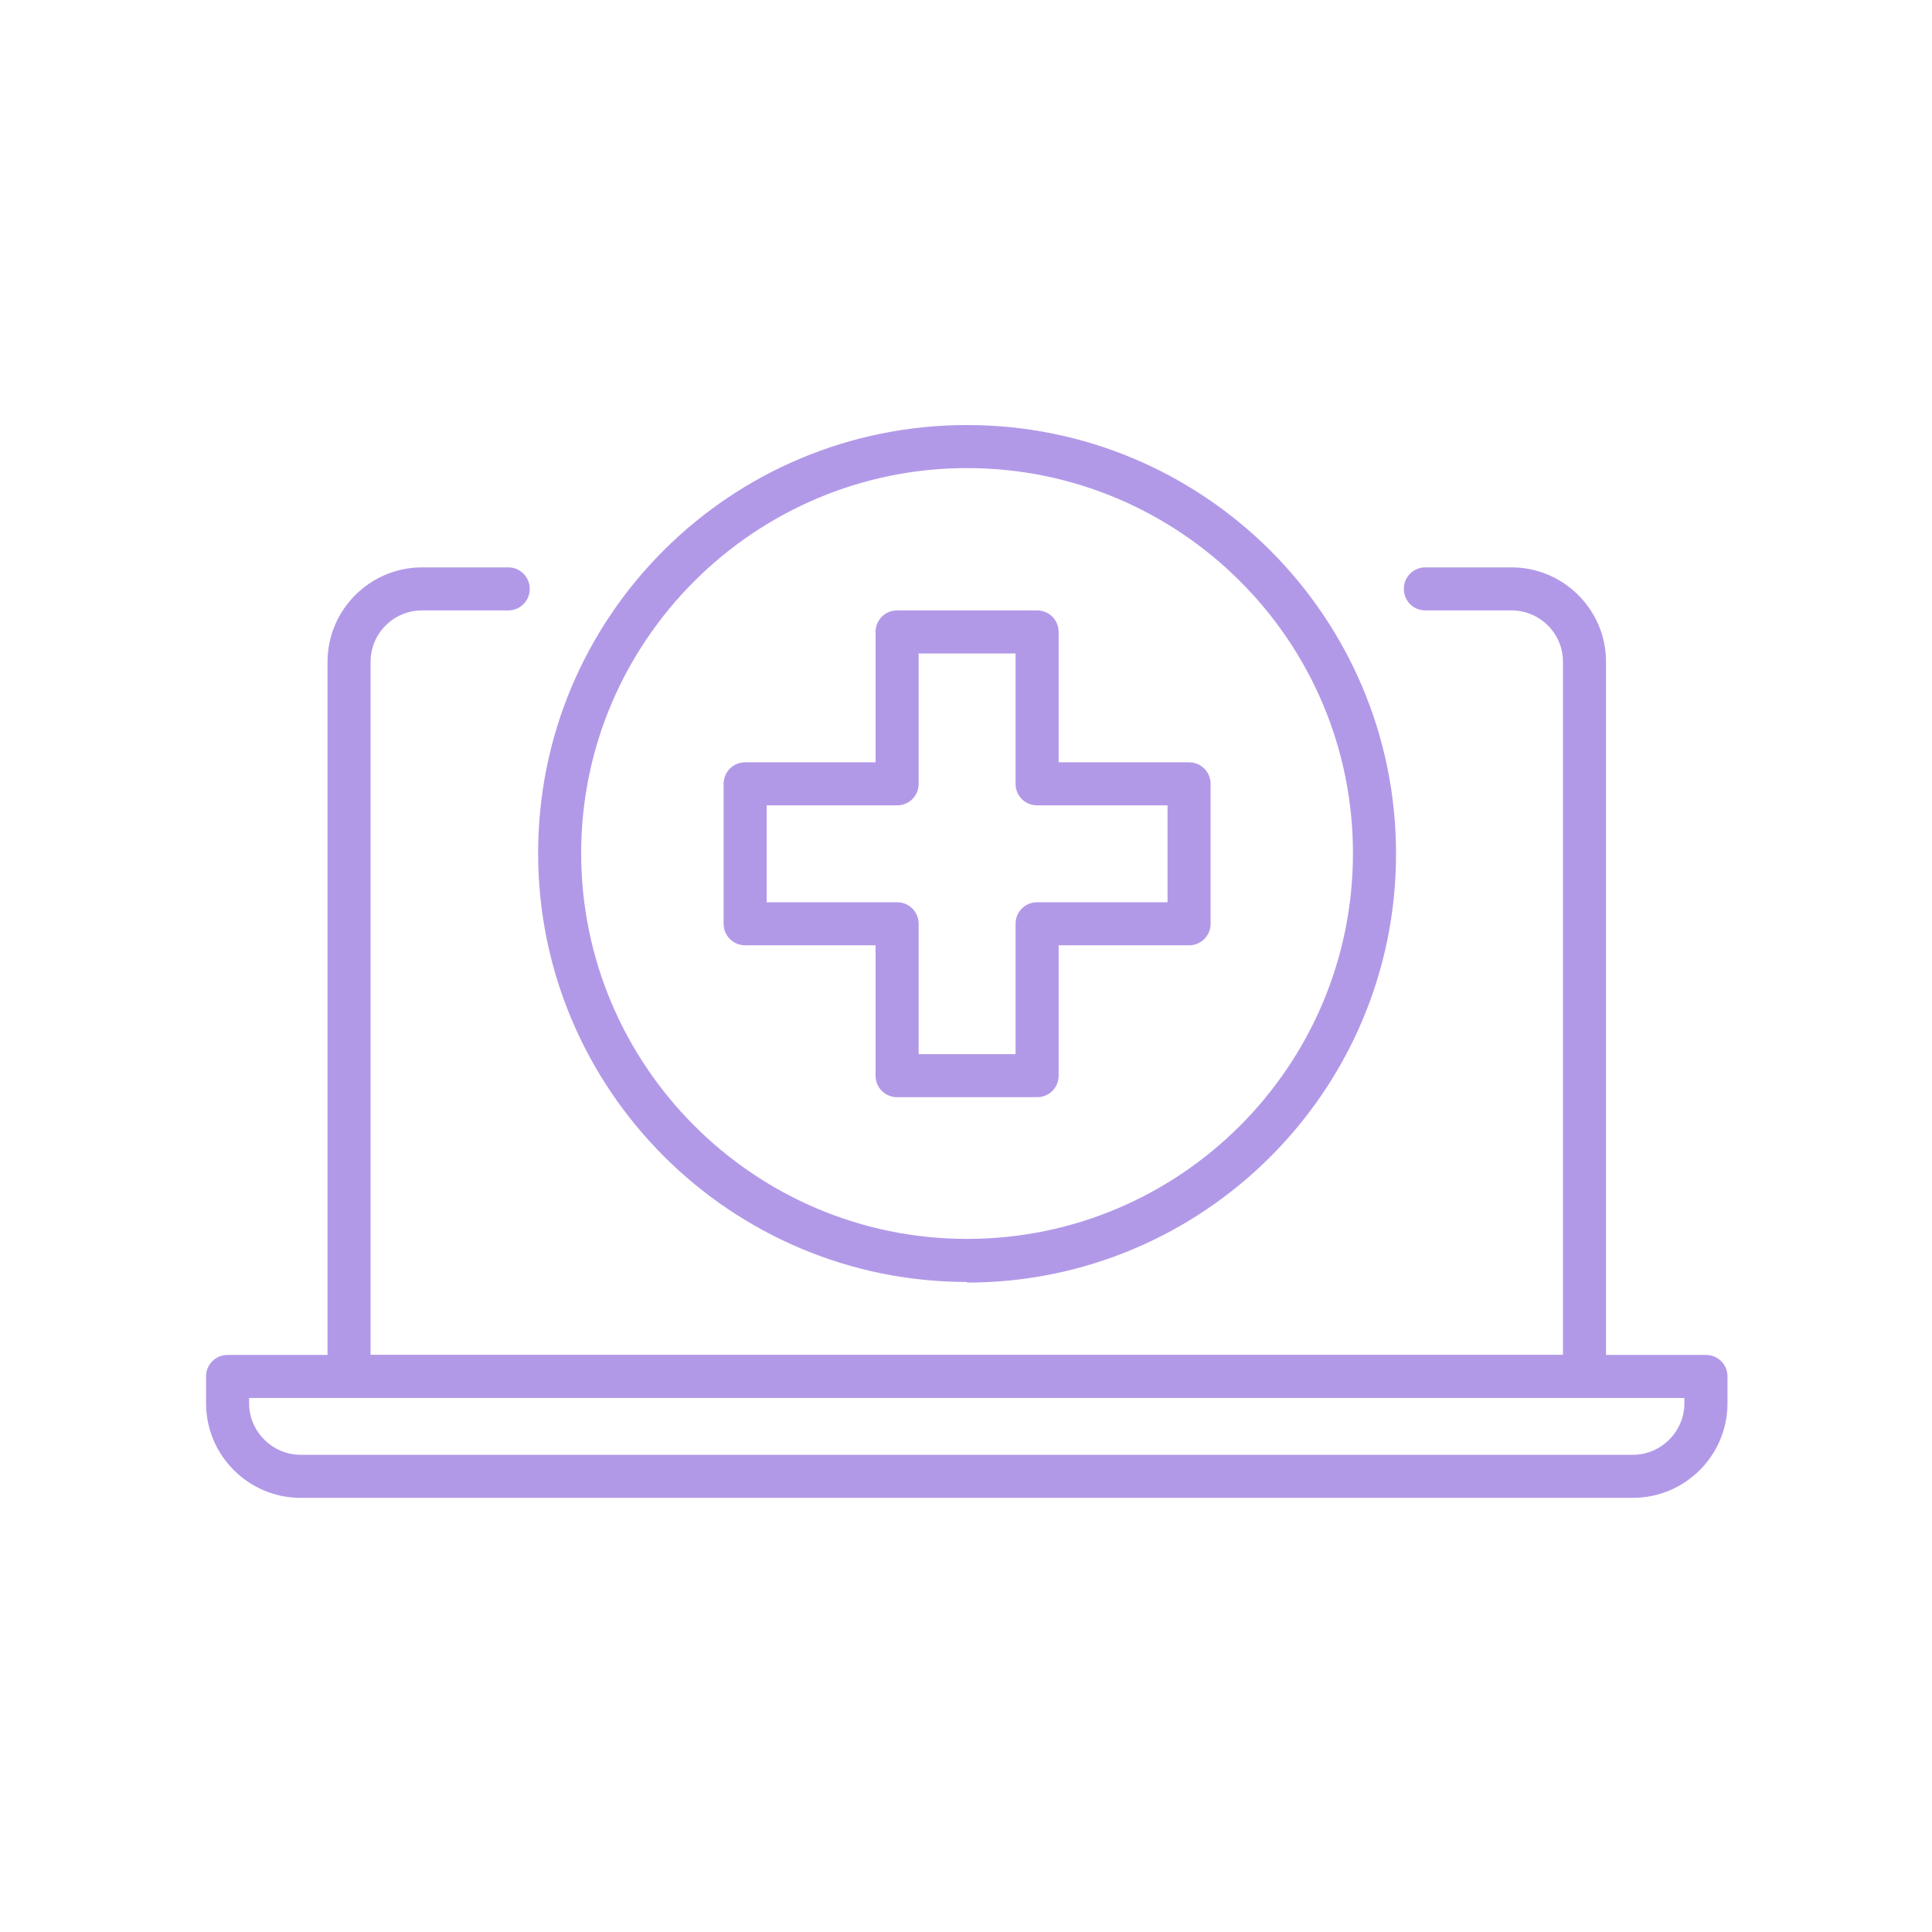 <svg width="63" height="63" viewBox="0 0 63 63" fill="none" xmlns="http://www.w3.org/2000/svg">
<path d="M51.669 45.586H11.382C10.992 45.586 10.68 45.274 10.68 44.884V21.582C10.68 19.885 12.065 18.501 13.762 18.501H16.572C16.962 18.501 17.274 18.813 17.274 19.203C17.274 19.593 16.962 19.905 16.572 19.905H13.762C12.826 19.905 12.084 20.665 12.084 21.582V44.182H50.966V21.582C50.966 20.646 50.206 19.905 49.288 19.905H46.479C46.089 19.905 45.777 19.593 45.777 19.203C45.777 18.813 46.089 18.501 46.479 18.501H49.288C50.986 18.501 52.371 19.885 52.371 21.582V44.884C52.371 45.274 52.059 45.586 51.669 45.586Z" fill="#B299E8"/>
<path d="M8.123 45.586V45.762C8.123 46.678 8.884 47.439 9.801 47.439H53.248C54.165 47.439 54.926 46.678 54.926 45.762V45.586H8.123ZM53.248 48.843H9.801C8.104 48.843 6.719 47.458 6.719 45.762V44.884C6.719 44.494 7.031 44.182 7.421 44.182H55.629C56.019 44.182 56.331 44.494 56.331 44.884V45.762C56.331 47.458 54.946 48.843 53.248 48.843Z" fill="#B299E8"/>
<path d="M29.956 34.374H33.116V30.123C33.116 29.733 33.428 29.421 33.819 29.421H38.072V26.262H33.819C33.428 26.262 33.116 25.95 33.116 25.56V21.309H29.956V25.56C29.956 25.95 29.644 26.262 29.253 26.262H25V29.421H29.253C29.644 29.421 29.956 29.733 29.956 30.123V34.374ZM33.819 35.778H29.253C28.863 35.778 28.551 35.466 28.551 35.076V30.825H24.298C23.908 30.825 23.596 30.513 23.596 30.123V25.56C23.596 25.17 23.908 24.858 24.298 24.858H28.551V20.607C28.551 20.217 28.863 19.905 29.253 19.905H33.819C34.209 19.905 34.521 20.217 34.521 20.607V24.858H38.774C39.164 24.858 39.476 25.17 39.476 25.56V30.123C39.476 30.513 39.164 30.825 38.774 30.825H34.521V35.076C34.521 35.466 34.209 35.778 33.819 35.778Z" fill="#B299E8"/>
<path d="M31.535 15.264C24.609 15.264 18.951 20.899 18.951 27.822C18.951 34.744 24.59 40.399 31.535 40.399C38.48 40.399 44.118 34.764 44.118 27.822C44.118 20.88 38.461 15.264 31.535 15.264ZM31.535 41.803C23.829 41.803 17.547 35.544 17.547 27.822C17.547 20.1 23.809 13.86 31.535 13.86C39.261 13.86 45.523 20.119 45.523 27.841C45.523 35.563 39.241 41.823 31.535 41.823" fill="#B299E8"/>
</svg>
